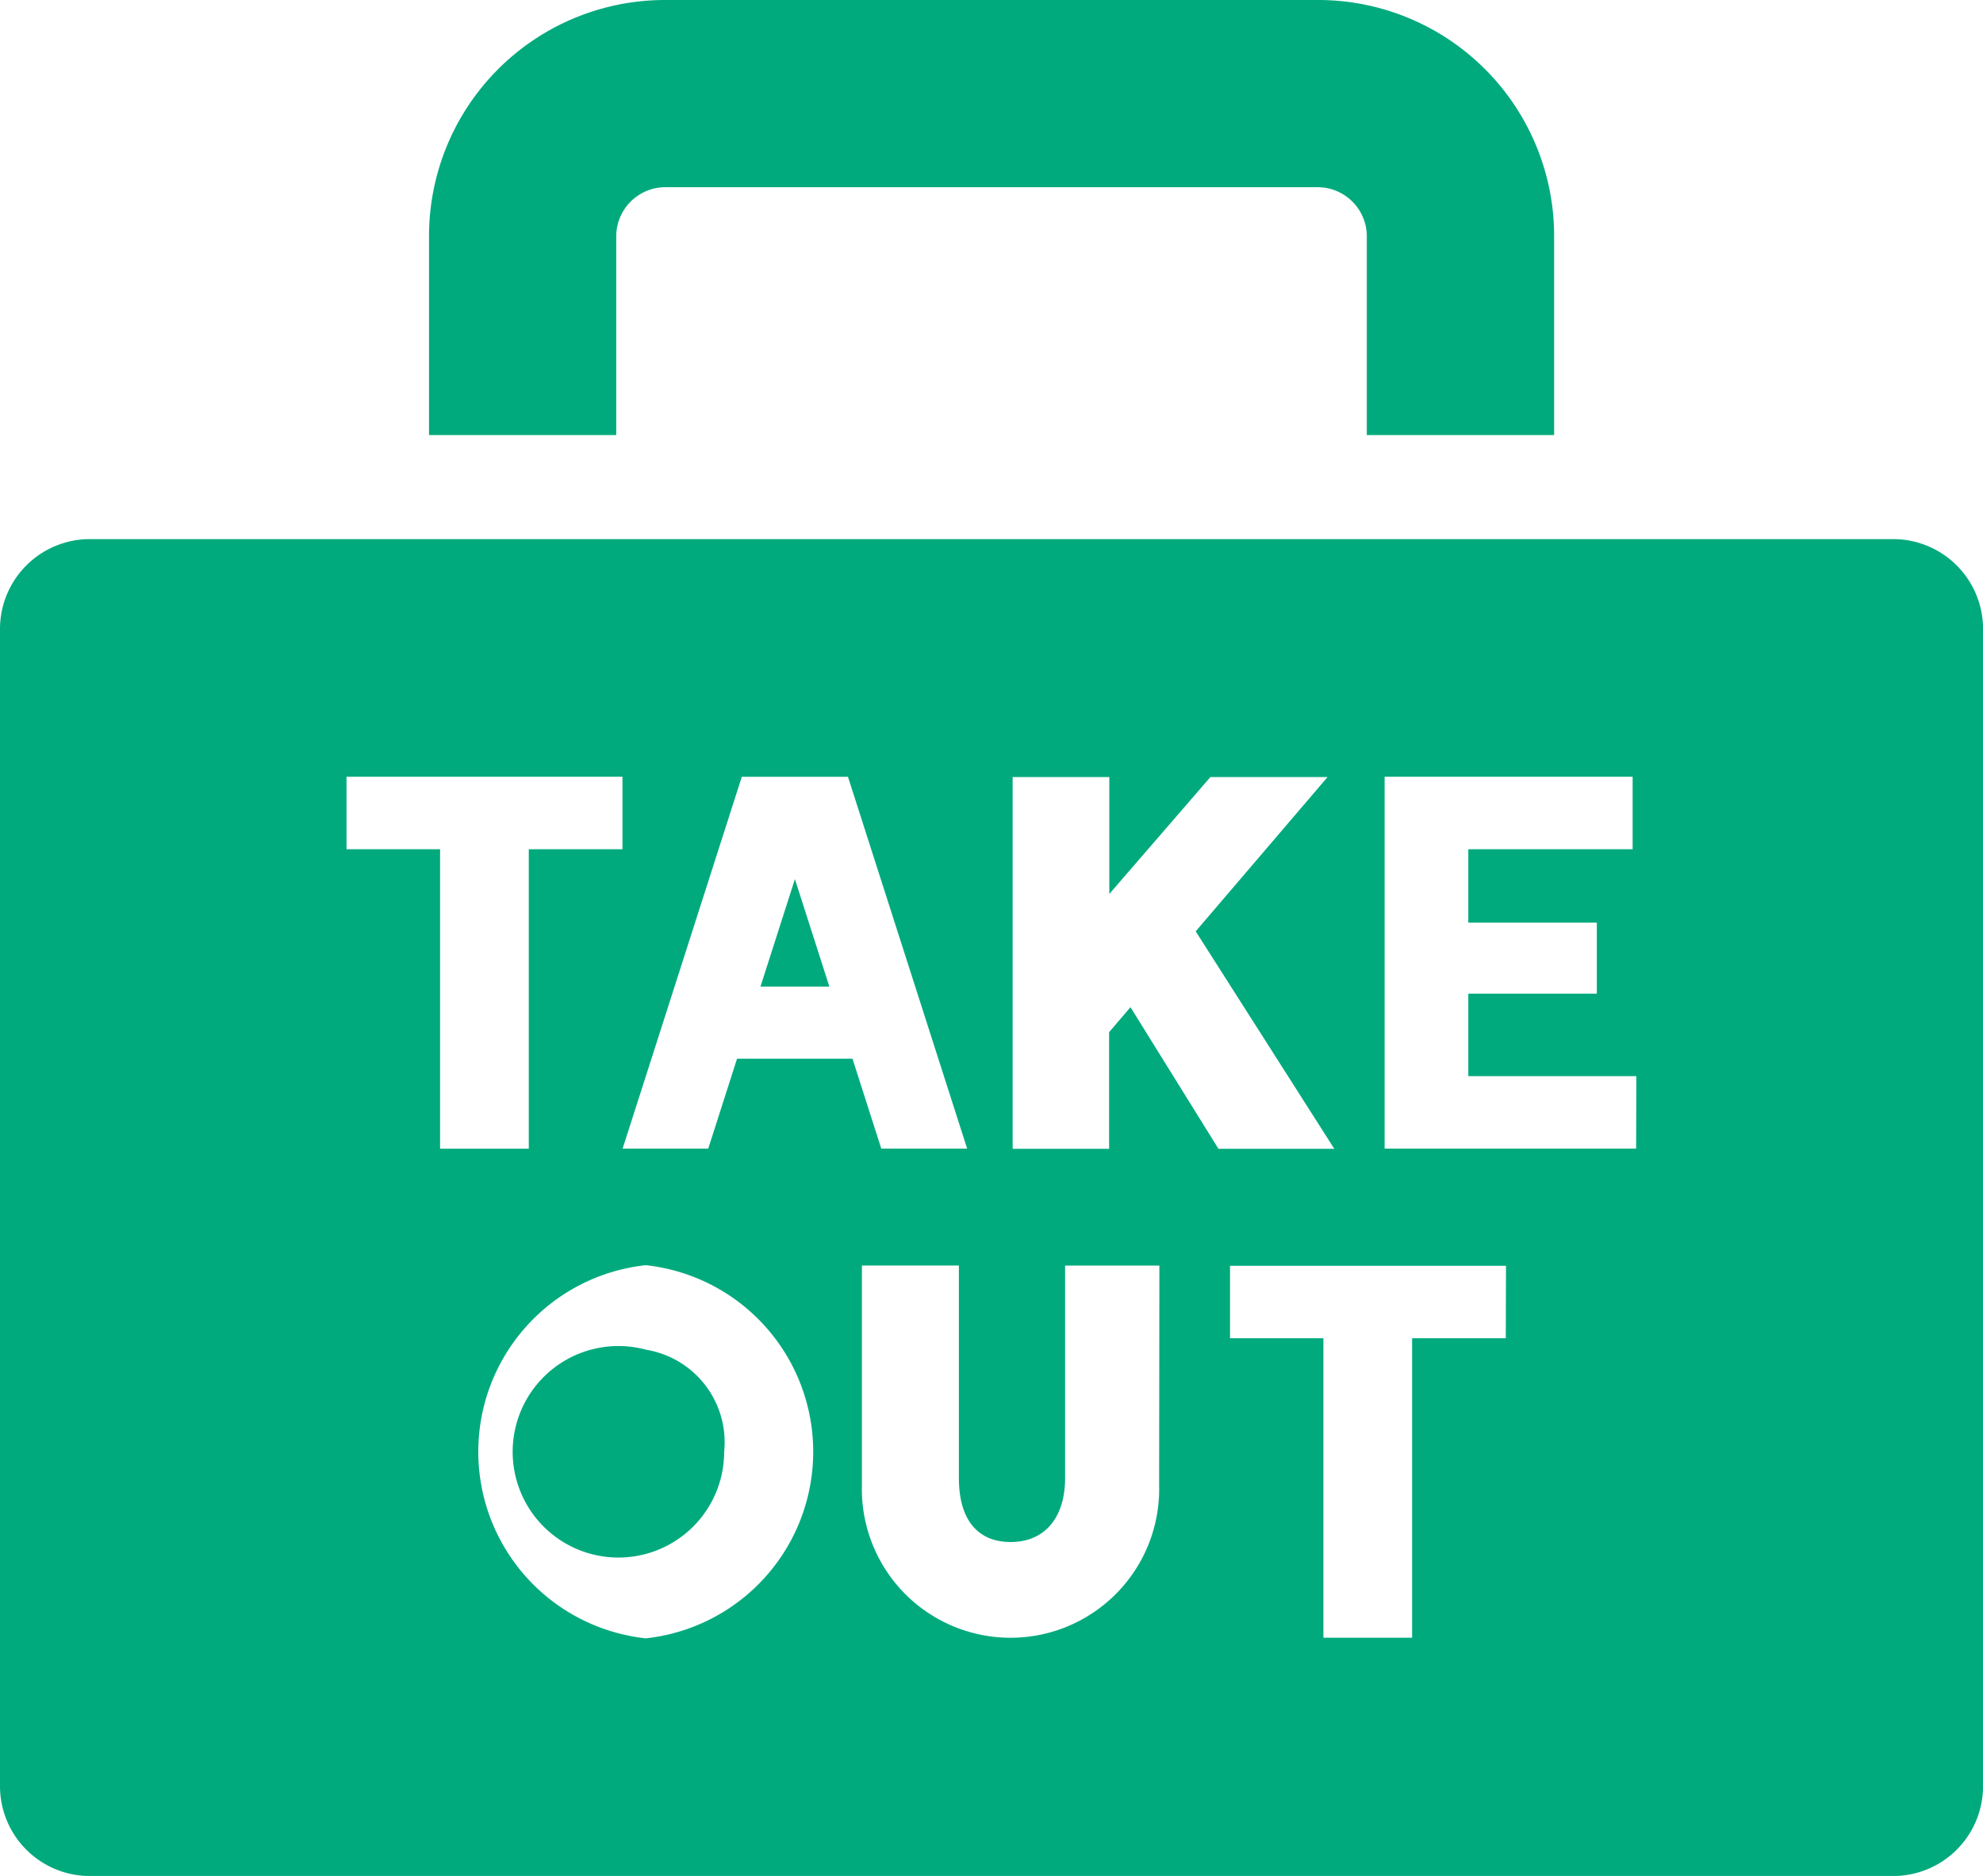 <svg id="グループ_412" data-name="グループ 412" xmlns="http://www.w3.org/2000/svg" xmlns:xlink="http://www.w3.org/1999/xlink" width="39.098" height="36.986" viewBox="0 0 39.098 36.986">
  <defs>
    <clipPath id="clip-path">
      <rect id="長方形_664" data-name="長方形 664" width="39.098" height="36.986" fill="#00aa7d"/>
    </clipPath>
  </defs>
  <g id="グループ_412-2" data-name="グループ 412" clip-path="url(#clip-path)">
    <path id="パス_13595" data-name="パス 13595" d="M127.008,8.578V4.648a.97.97,0,0,1,.957-.957H140.85a.97.97,0,0,1,.957.957v3.93H145.5V4.648A4.653,4.653,0,0,0,140.85,0H127.965a4.653,4.653,0,0,0-4.648,4.648v3.93Z" transform="translate(-114.858)" fill="#00aa7d"/>
    <path id="パス_13596" data-name="パス 13596" d="M218.582,254.791h1.358l-.679-2.119Z" transform="translate(-203.588 -235.34)" fill="#00aa7d"/>
    <path id="パス_13597" data-name="パス 13597" d="M164.827,387.952a2.085,2.085,0,1,0,1.539,2.012,1.849,1.849,0,0,0-1.539-2.012" transform="translate(-152.088 -361.341)" fill="#00aa7d"/>
    <path id="パス_13598" data-name="パス 13598" d="M37.332,154.953H1.767A1.772,1.772,0,0,0,0,156.72v22.824a1.772,1.772,0,0,0,1.767,1.767H37.332a1.772,1.772,0,0,0,1.767-1.767V156.72a1.772,1.772,0,0,0-1.767-1.767m-30.5,6.114v-1.429h5.441v1.429H10.426v5.905H8.677v-5.905Zm5.9,15.558a3.7,3.7,0,0,1,0-7.357,3.7,3.7,0,0,1,0,7.357m1.8-11.428-.568,1.773H12.276l2.35-7.331h2.093l2.35,7.331H17.376l-.568-1.773Zm8.322,8.409a2.931,2.931,0,1,1-5.86,0v-4.331h1.912v4.19c0,.813.363,1.261,1.023,1.261S21,174.256,21,173.466v-4.19h1.859Zm-.565-9.425-.421.493v2.3H19.966v-7.33h1.906v2.305l1.993-2.305h2.31l-2.6,3.042,2.733,4.288H24.024Zm7.4,6.527H27.842v5.905H26.093v-5.905H24.252V169.28h5.441Zm2.57-3.738H27.3v-7.332H32.19v1.429H28.95v1.448h2.534v1.4H28.95v1.626h3.313Z" transform="translate(0 -144.324)" fill="#00aa7d"/>
  </g>
</svg>

